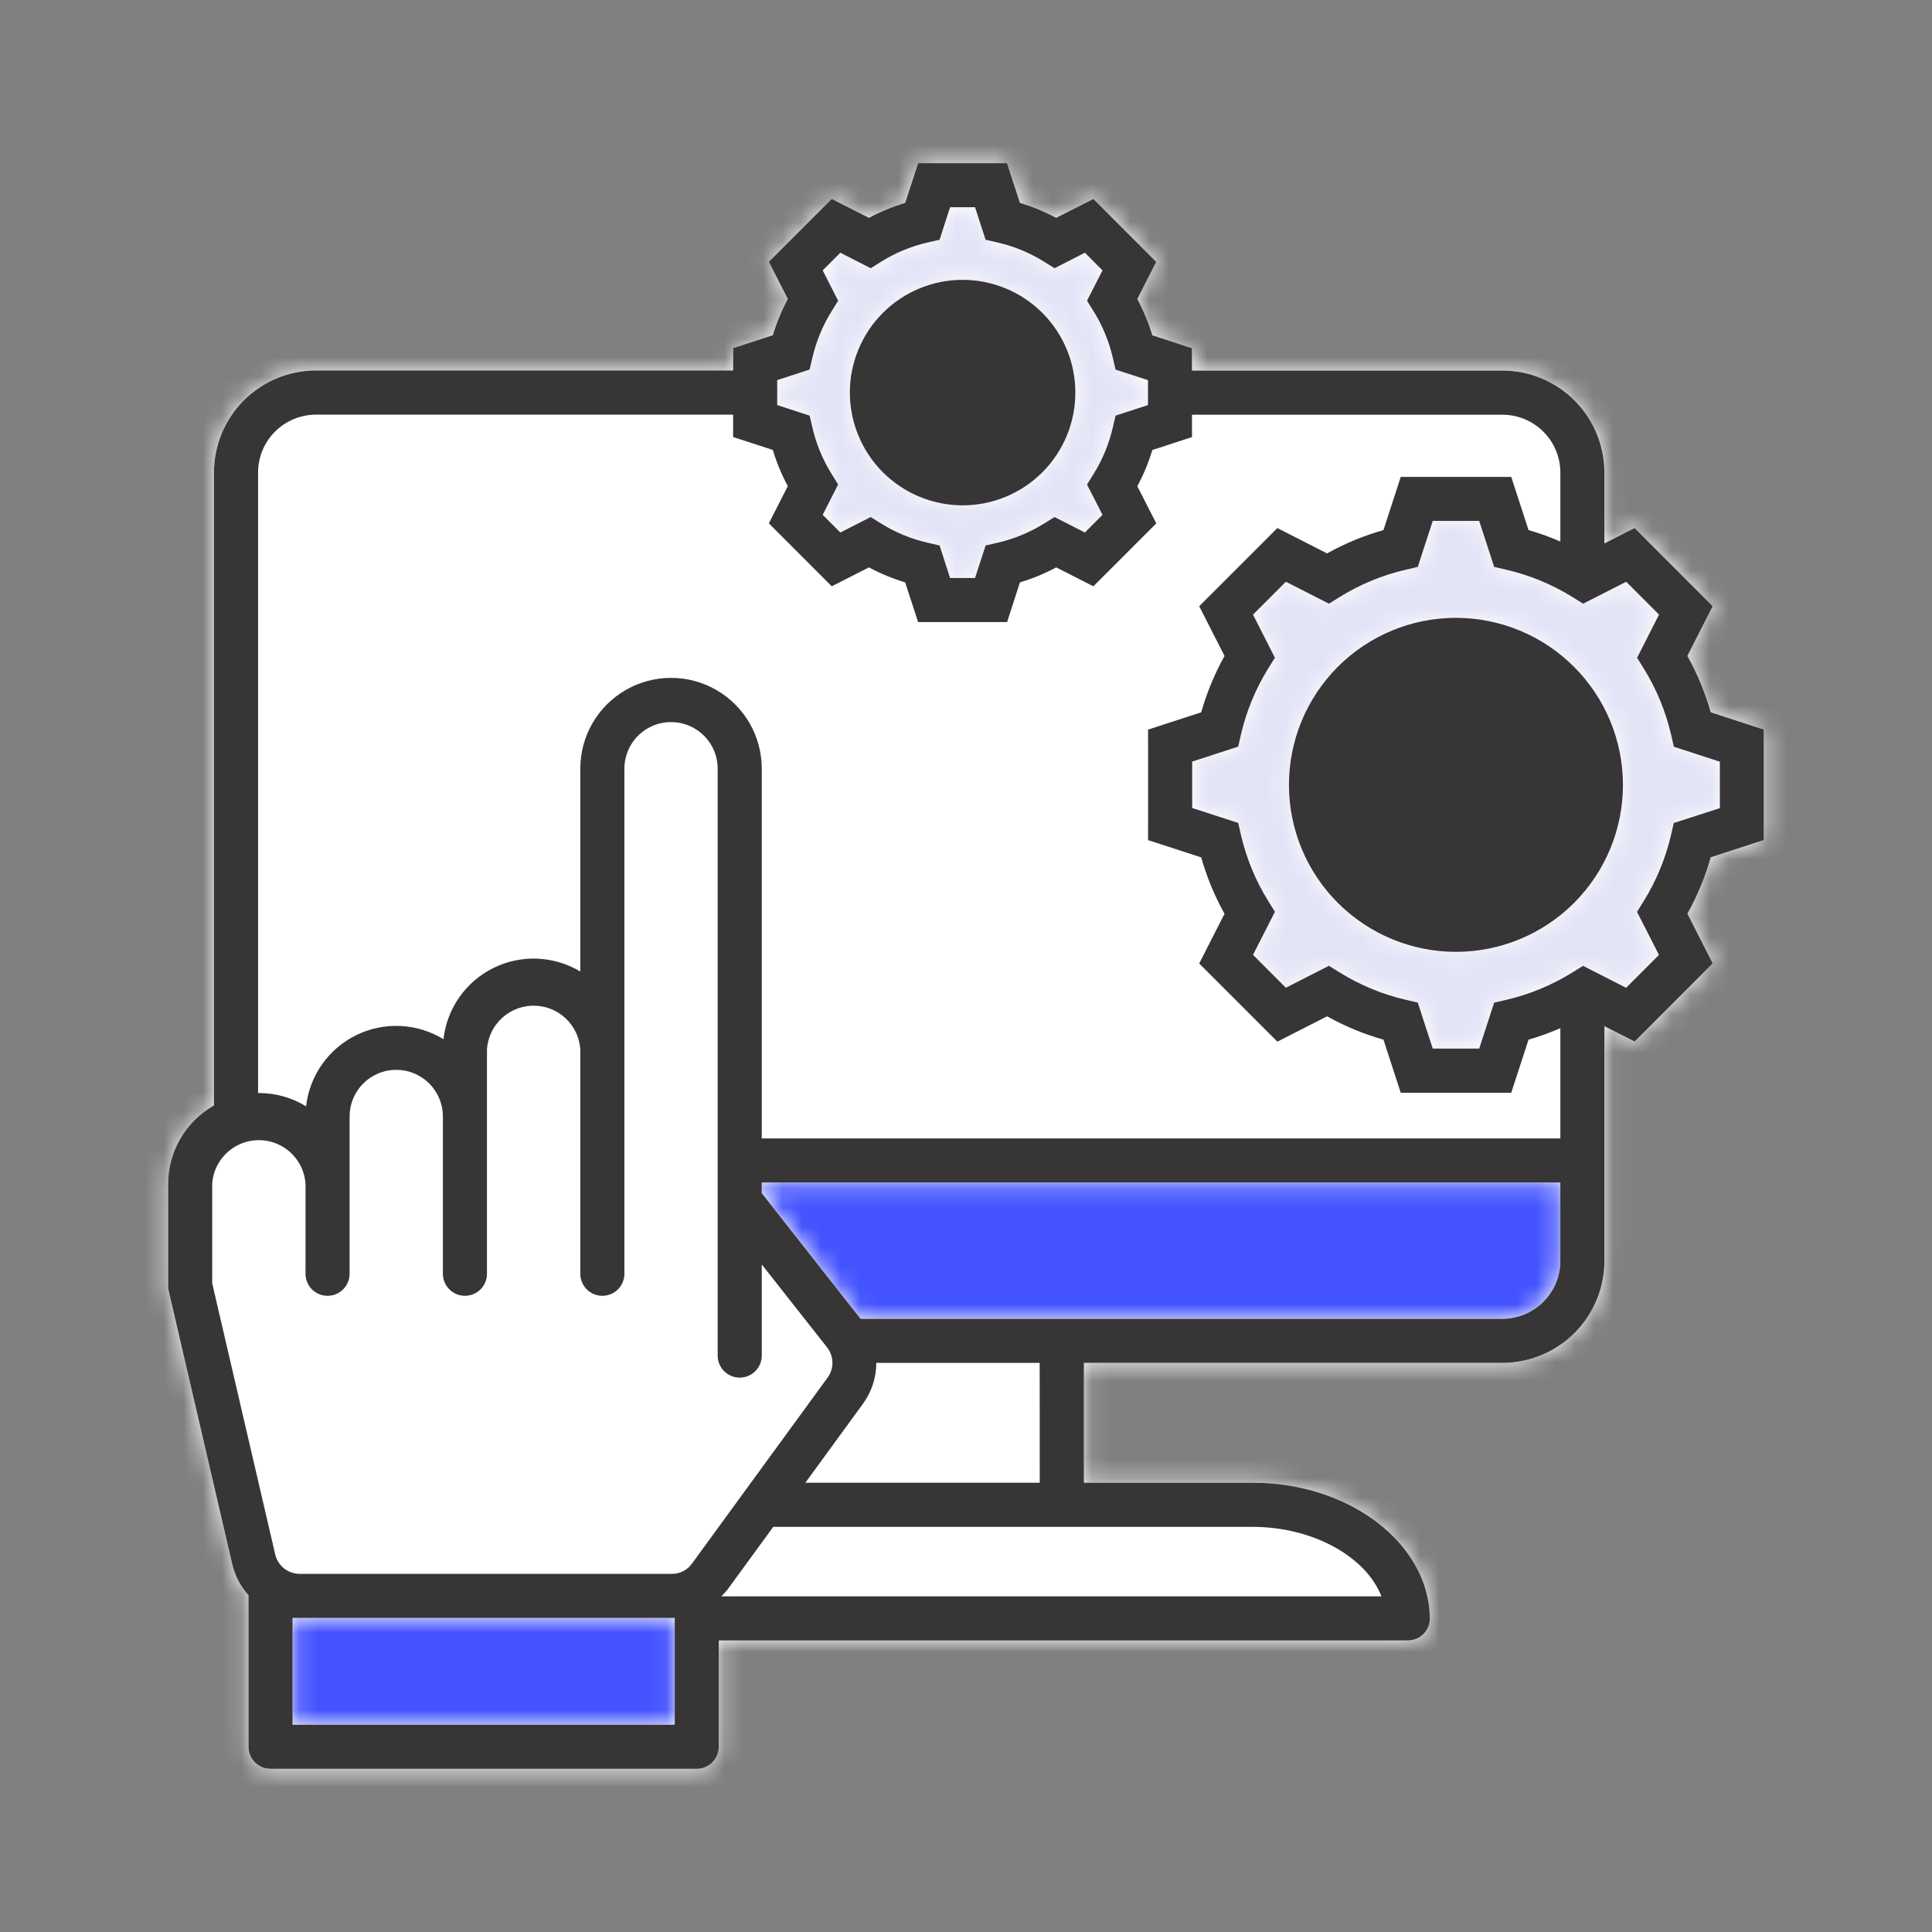<svg width="100" height="100" viewBox="0 0 100 100" fill="none" xmlns="http://www.w3.org/2000/svg">
<rect x="0" y="0" width="100" height="100" fill="#808080" stroke="none"/>
<path d="M49.823 26.157C51.371 26.157 52.856 25.542 53.95 24.448C55.045 23.354 55.66 21.869 55.66 20.321C55.66 18.774 55.046 17.289 53.951 16.195C52.857 15.1 51.373 14.485 49.825 14.485C48.277 14.485 46.792 15.1 45.698 16.194C44.603 17.288 43.988 18.773 43.988 20.321C43.99 21.868 44.605 23.351 45.699 24.445C46.793 25.539 48.276 26.155 49.823 26.157ZM49.823 16.768C50.766 16.768 51.67 17.143 52.336 17.809C53.003 18.476 53.377 19.38 53.377 20.322C53.377 21.265 53.002 22.169 52.336 22.835C51.669 23.501 50.765 23.876 49.823 23.875C48.88 23.875 47.976 23.501 47.31 22.834C46.643 22.167 46.269 21.263 46.27 20.321C46.27 19.379 46.645 18.475 47.311 17.809C47.978 17.143 48.881 16.769 49.823 16.768ZM91.297 43.481V37.762L88.547 36.867C88.259 35.851 87.853 34.872 87.339 33.949L88.65 31.376L84.607 27.329L83.043 28.126L83.043 24.456C83.041 23.057 82.484 21.716 81.495 20.727C80.506 19.737 79.164 19.181 77.765 19.18H61.697V18.022L59.644 17.354C59.448 16.705 59.188 16.076 58.868 15.478L59.847 13.554L56.592 10.296L54.667 11.275C54.07 10.954 53.441 10.694 52.791 10.5L52.125 8.446H47.521L46.852 10.5C46.203 10.694 45.575 10.954 44.977 11.275L43.052 10.296L39.795 13.551L40.777 15.475C40.457 16.073 40.196 16.701 40 17.351L37.947 18.018V19.176H16.352C14.953 19.178 13.612 19.735 12.622 20.724C11.633 21.713 11.077 23.054 11.075 24.453V57.218C10.356 57.625 9.758 58.214 9.341 58.927C8.924 59.639 8.703 60.449 8.7 61.275V66.55C8.7 66.637 8.71 66.723 8.73 66.808L12.019 80.958C12.159 81.56 12.451 82.116 12.868 82.573C12.865 82.583 12.863 82.594 12.861 82.604V90.412C12.861 91.041 13.37 91.552 13.999 91.553H36.063C36.694 91.553 37.205 91.043 37.205 90.412V84.909H72.87C73.175 84.909 73.468 84.787 73.683 84.569C73.897 84.352 74.015 84.057 74.01 83.751C73.961 79.888 69.848 76.745 64.84 76.745H56.103L56.103 70.542H77.767C79.166 70.54 80.508 69.984 81.498 68.994C82.487 68.004 83.044 66.662 83.045 65.263V53.115L84.609 53.911L88.652 49.866L87.341 47.292C87.856 46.37 88.261 45.39 88.549 44.374L91.297 43.481ZM40.228 19.676L41.906 19.128L42.052 18.503C42.249 17.657 42.584 16.85 43.042 16.113L43.381 15.566L42.582 13.994L43.495 13.081L45.067 13.883L45.615 13.541C46.351 13.082 47.157 12.748 48.002 12.554L48.633 12.409L49.176 10.724H50.467L51.015 12.409L51.647 12.554C52.492 12.749 53.3 13.083 54.035 13.542L54.584 13.883L56.153 13.081L57.066 13.994L56.264 15.565L56.606 16.114C57.065 16.851 57.399 17.658 57.595 18.503L57.742 19.13L59.419 19.676V20.967L57.742 21.513L57.595 22.139C57.399 22.985 57.065 23.793 56.606 24.53L56.264 25.079L57.066 26.648L56.153 27.562L54.583 26.763L54.037 27.101C53.3 27.56 52.493 27.893 51.647 28.089L51.016 28.234L50.467 29.918H49.176L48.633 28.234L48.002 28.089C47.157 27.894 46.35 27.561 45.613 27.102L45.068 26.763L43.495 27.562L42.582 26.648L43.381 25.077L43.043 24.531C42.583 23.794 42.249 22.985 42.052 22.139L41.906 21.513L40.228 20.966L40.228 19.676ZM13.357 24.457C13.358 23.663 13.673 22.901 14.235 22.34C14.797 21.778 15.559 21.463 16.352 21.462H37.947V22.62L40 23.288C40.197 23.938 40.457 24.566 40.777 25.164L39.796 27.087L43.053 30.346L44.977 29.367C45.574 29.688 46.202 29.948 46.852 30.143L47.521 32.198H52.126L52.792 30.143C53.442 29.948 54.071 29.688 54.669 29.368L56.593 30.346L59.848 27.091L58.867 25.166C59.188 24.569 59.449 23.941 59.644 23.292L61.697 22.623V21.465L77.767 21.465C78.561 21.466 79.323 21.782 79.885 22.343C80.447 22.904 80.763 23.666 80.764 24.46V28.03C80.228 27.797 79.677 27.599 79.116 27.437L78.222 24.686H72.502L71.609 27.437C70.592 27.725 69.612 28.13 68.689 28.645L66.117 27.333L62.071 31.379L63.383 33.952C62.868 34.874 62.463 35.854 62.175 36.87L59.426 37.765V43.484L62.175 44.378C62.462 45.395 62.867 46.374 63.382 47.297L62.071 49.869L66.117 53.915L68.69 52.604C69.614 53.119 70.593 53.524 71.609 53.812L72.502 56.561L78.221 56.561L79.116 53.812C79.677 53.65 80.228 53.451 80.764 53.219V58.926H39.428V39.783C39.428 38.105 38.534 36.555 37.08 35.716C35.628 34.877 33.838 34.877 32.385 35.716C30.932 36.555 30.037 38.105 30.037 39.783V50.286C28.666 49.463 26.971 49.395 25.538 50.103C24.106 50.812 23.132 52.201 22.954 53.789C21.586 52.953 19.886 52.873 18.446 53.576C17.006 54.28 16.024 55.67 15.843 57.263C15.107 56.813 14.261 56.575 13.398 56.576H13.357L13.357 24.457ZM10.982 66.421V61.276C11.036 60.45 11.508 59.71 12.234 59.312C12.959 58.915 13.837 58.915 14.562 59.312C15.287 59.71 15.759 60.45 15.814 61.276V65.895C15.804 66.203 15.92 66.502 16.135 66.724C16.35 66.945 16.645 67.07 16.954 67.07C17.263 67.07 17.558 66.945 17.773 66.724C17.988 66.502 18.104 66.203 18.095 65.895V57.789C18.095 56.927 18.555 56.13 19.302 55.698C20.049 55.267 20.97 55.267 21.717 55.698C22.464 56.13 22.924 56.927 22.924 57.789V65.895C22.915 66.203 23.031 66.502 23.246 66.724C23.461 66.945 23.756 67.07 24.065 67.07C24.373 67.07 24.669 66.945 24.884 66.724C25.099 66.502 25.215 66.203 25.205 65.895V54.316C25.26 53.49 25.732 52.75 26.457 52.352C27.182 51.955 28.06 51.955 28.785 52.352C29.51 52.75 29.982 53.49 30.037 54.316V65.895C30.027 66.203 30.144 66.502 30.358 66.724C30.573 66.945 30.869 67.07 31.177 67.07C31.486 67.07 31.782 66.945 31.997 66.724C32.211 66.502 32.327 66.203 32.318 65.895V39.789C32.318 38.926 32.778 38.129 33.525 37.698C34.273 37.267 35.193 37.267 35.94 37.698C36.687 38.129 37.148 38.926 37.148 39.789V70.129C37.138 70.437 37.254 70.737 37.469 70.958C37.684 71.18 37.979 71.305 38.288 71.305C38.597 71.305 38.892 71.18 39.107 70.958C39.322 70.737 39.438 70.437 39.428 70.129V65.446L42.797 69.724C42.979 69.948 43.081 70.227 43.087 70.516C43.092 70.806 43 71.088 42.826 71.32L35.825 80.919C35.585 81.269 35.184 81.473 34.76 81.463H15.528C15.229 81.466 14.938 81.367 14.703 81.181C14.469 80.994 14.306 80.733 14.241 80.441L10.982 66.421ZM64.842 79.03C67.974 79.03 70.715 80.589 71.503 82.628L37.331 82.628C37.45 82.514 37.562 82.393 37.664 82.263L40.023 79.03L64.842 79.03ZM53.818 76.748H41.684L44.661 72.665C45.113 72.05 45.357 71.306 45.357 70.542H53.814L53.818 76.748ZM86.636 42.599L86.491 43.225C86.209 44.437 85.729 45.594 85.072 46.651L84.732 47.198L85.868 49.427L84.168 51.128L81.939 49.992L81.391 50.332C80.334 50.989 79.176 51.469 77.963 51.752L77.337 51.898L76.564 54.276H74.159L73.383 51.895L72.759 51.749C71.546 51.467 70.389 50.986 69.332 50.329L68.786 49.989L66.556 51.125L64.855 49.424L65.99 47.194L65.65 46.648C64.993 45.592 64.514 44.434 64.233 43.222L64.088 42.596L61.707 41.821V39.419L64.088 38.645L64.233 38.013C64.514 36.801 64.993 35.644 65.65 34.588L65.988 34.043L64.855 31.812L66.556 30.111L68.785 31.246L69.332 30.906C70.388 30.249 71.546 29.77 72.758 29.489L73.383 29.343L74.159 26.962H76.563L77.337 29.341L77.969 29.489C79.181 29.77 80.339 30.249 81.396 30.906L81.942 31.247L84.172 30.111L85.872 31.812L84.736 34.046L85.075 34.592C85.732 35.649 86.211 36.807 86.494 38.019L86.639 38.65L89.02 39.425V41.829L86.636 42.599ZM75.361 31.979C73.069 31.978 70.87 32.889 69.249 34.51C67.627 36.131 66.716 38.33 66.716 40.622C66.716 42.915 67.626 45.114 69.248 46.735C70.869 48.356 73.067 49.267 75.36 49.267C77.653 49.267 79.851 48.357 81.472 46.736C83.094 45.114 84.004 42.916 84.004 40.623C84.002 38.331 83.091 36.134 81.47 34.514C79.85 32.893 77.653 31.982 75.361 31.979ZM75.361 46.984C73.674 46.984 72.055 46.313 70.862 45.12C69.669 43.927 68.999 42.309 68.999 40.621C68.999 38.934 69.67 37.316 70.863 36.123C72.056 34.93 73.675 34.26 75.362 34.26C77.049 34.26 78.668 34.93 79.861 36.124C81.053 37.317 81.724 38.935 81.723 40.623C81.722 42.309 81.051 43.926 79.858 45.119C78.665 46.312 77.048 46.982 75.361 46.984Z" fill="#4353FF"/>
<path d="M49.823 26.157C51.371 26.157 52.856 25.542 53.95 24.448C55.045 23.354 55.66 21.869 55.66 20.321C55.66 18.774 55.046 17.289 53.951 16.195C52.857 15.1 51.373 14.485 49.825 14.485C48.277 14.485 46.792 15.1 45.698 16.194C44.603 17.288 43.988 18.773 43.988 20.321C43.99 21.868 44.605 23.351 45.699 24.445C46.793 25.539 48.276 26.155 49.823 26.157ZM91.297 43.481V37.762L88.547 36.867C88.259 35.851 87.853 34.872 87.339 33.949L88.65 31.376L84.607 27.329L83.043 28.126L83.043 24.456C83.041 23.057 82.484 21.716 81.495 20.727C80.506 19.737 79.164 19.181 77.765 19.18H61.697V18.022L59.644 17.354C59.448 16.705 59.188 16.076 58.868 15.478L59.847 13.554L56.592 10.296L54.667 11.275C54.07 10.954 53.441 10.694 52.791 10.5L52.125 8.446H47.521L46.852 10.5C46.203 10.694 45.575 10.954 44.977 11.275L43.052 10.296L39.795 13.551L40.777 15.475C40.457 16.073 40.196 16.701 40 17.351L37.947 18.018V19.176H16.352C14.953 19.178 13.612 19.735 12.622 20.724C11.633 21.713 11.077 23.054 11.075 24.453V57.218C10.356 57.625 9.758 58.214 9.341 58.927C8.924 59.639 8.703 60.449 8.7 61.275V66.55C8.7 66.637 8.71 66.723 8.73 66.808L12.019 80.958C12.159 81.56 12.451 82.116 12.868 82.573C12.865 82.583 12.863 82.594 12.861 82.604V90.412C12.861 91.041 13.37 91.552 13.999 91.553H36.063C36.694 91.553 37.205 91.043 37.205 90.412V84.909H72.87C73.175 84.909 73.468 84.787 73.683 84.569C73.897 84.352 74.015 84.057 74.01 83.751C73.961 79.888 69.848 76.745 64.84 76.745H56.103L56.103 70.542H77.767C79.166 70.54 80.508 69.984 81.498 68.994C82.487 68.004 83.044 66.662 83.045 65.263V53.115L84.609 53.911L88.652 49.866L87.341 47.292C87.856 46.37 88.261 45.39 88.549 44.374L91.297 43.481ZM40.228 19.676L41.906 19.128L42.052 18.503C42.249 17.657 42.584 16.85 43.042 16.113L43.381 15.566L42.582 13.994L43.495 13.081L45.067 13.883L45.615 13.541C46.351 13.082 47.157 12.748 48.002 12.554L48.633 12.409L49.176 10.724H50.467L51.015 12.409L51.647 12.554C52.492 12.749 53.3 13.083 54.035 13.542L54.584 13.883L56.153 13.081L57.066 13.994L56.264 15.565L56.606 16.114C57.065 16.851 57.399 17.658 57.595 18.503L57.742 19.13L59.419 19.676V20.967L57.742 21.513L57.595 22.139C57.399 22.985 57.065 23.793 56.606 24.53L56.264 25.079L57.066 26.648L56.153 27.562L54.583 26.763L54.037 27.101C53.3 27.56 52.493 27.893 51.647 28.089L51.016 28.234L50.467 29.918H49.176L48.633 28.234L48.002 28.089C47.157 27.894 46.35 27.561 45.613 27.102L45.068 26.763L43.495 27.562L42.582 26.648L43.381 25.077L43.043 24.531C42.583 23.794 42.249 22.985 42.052 22.139L41.906 21.513L40.228 20.966L40.228 19.676ZM34.924 89.272H15.143V83.745H34.924V89.272ZM77.767 68.26H44.541L39.428 61.756V61.206H80.763V65.263C80.763 66.058 80.446 66.82 79.885 67.381C79.323 67.943 78.562 68.259 77.767 68.26ZM86.636 42.599L86.491 43.225C86.209 44.437 85.729 45.594 85.072 46.651L84.732 47.198L85.868 49.427L84.168 51.128L81.939 49.992L81.391 50.332C80.334 50.989 79.176 51.469 77.963 51.752L77.337 51.898L76.564 54.276H74.159L73.383 51.895L72.759 51.749C71.546 51.467 70.389 50.986 69.332 50.329L68.786 49.989L66.556 51.125L64.855 49.424L65.99 47.194L65.65 46.648C64.993 45.592 64.514 44.434 64.233 43.222L64.088 42.596L61.707 41.821V39.419L64.088 38.645L64.233 38.013C64.514 36.801 64.993 35.644 65.65 34.588L65.988 34.043L64.855 31.812L66.556 30.111L68.785 31.246L69.332 30.906C70.388 30.249 71.546 29.77 72.758 29.489L73.383 29.343L74.159 26.962H76.563L77.337 29.341L77.969 29.489C79.181 29.77 80.339 30.249 81.396 30.906L81.942 31.247L84.172 30.111L85.872 31.812L84.736 34.046L85.075 34.592C85.732 35.649 86.211 36.807 86.494 38.019L86.639 38.65L89.02 39.425V41.829L86.636 42.599ZM75.361 31.979C73.069 31.978 70.87 32.889 69.249 34.51C67.627 36.131 66.716 38.33 66.716 40.622C66.716 42.915 67.626 45.114 69.248 46.735C70.869 48.356 73.067 49.267 75.36 49.267C77.653 49.267 79.851 48.357 81.472 46.736C83.094 45.114 84.004 42.916 84.004 40.623C84.002 38.331 83.091 36.134 81.47 34.514C79.85 32.893 77.653 31.982 75.361 31.979Z" fill="white"/>
<path d="M49.823 26.157C51.371 26.157 52.856 25.542 53.95 24.448C55.045 23.354 55.66 21.869 55.66 20.321C55.66 18.774 55.046 17.289 53.951 16.195C52.857 15.1 51.373 14.485 49.825 14.485C48.277 14.485 46.792 15.1 45.698 16.194C44.603 17.288 43.988 18.773 43.988 20.321C43.99 21.868 44.605 23.351 45.699 24.445C46.793 25.539 48.276 26.155 49.823 26.157ZM49.823 16.768C50.766 16.768 51.67 17.143 52.336 17.809C53.003 18.476 53.377 19.38 53.377 20.322C53.377 21.265 53.002 22.169 52.336 22.835C51.669 23.501 50.765 23.876 49.823 23.875C48.88 23.875 47.976 23.501 47.31 22.834C46.643 22.167 46.269 21.263 46.27 20.321C46.27 19.379 46.645 18.475 47.311 17.809C47.978 17.143 48.881 16.769 49.823 16.768ZM91.297 43.481V37.762L88.547 36.867C88.259 35.851 87.853 34.872 87.339 33.949L88.65 31.376L84.607 27.329L83.043 28.126L83.043 24.456C83.041 23.057 82.484 21.716 81.495 20.727C80.506 19.737 79.164 19.181 77.765 19.18H61.697V18.022L59.644 17.354C59.448 16.705 59.188 16.076 58.868 15.478L59.847 13.554L56.592 10.296L54.667 11.275C54.07 10.954 53.441 10.694 52.791 10.5L52.125 8.446H47.521L46.852 10.5C46.203 10.694 45.575 10.954 44.977 11.275L43.052 10.296L39.795 13.551L40.777 15.475C40.457 16.073 40.196 16.701 40 17.351L37.947 18.018V19.176H16.352C14.953 19.178 13.612 19.735 12.622 20.724C11.633 21.713 11.077 23.054 11.075 24.453V57.218C10.356 57.625 9.758 58.214 9.341 58.927C8.924 59.639 8.703 60.449 8.7 61.275V66.55C8.7 66.637 8.71 66.723 8.73 66.808L12.019 80.958C12.159 81.56 12.451 82.116 12.868 82.573C12.865 82.583 12.863 82.594 12.861 82.604V90.412C12.861 91.041 13.37 91.552 13.999 91.553H36.063C36.694 91.553 37.205 91.043 37.205 90.412V84.909H72.87C73.175 84.909 73.468 84.787 73.683 84.569C73.897 84.352 74.015 84.057 74.01 83.751C73.961 79.888 69.848 76.745 64.84 76.745H56.103L56.103 70.542H77.767C79.166 70.54 80.508 69.984 81.498 68.994C82.487 68.004 83.044 66.662 83.045 65.263V53.115L84.609 53.911L88.652 49.866L87.341 47.292C87.856 46.37 88.261 45.39 88.549 44.374L91.297 43.481ZM13.357 24.457C13.358 23.663 13.673 22.901 14.235 22.34C14.797 21.778 15.559 21.463 16.352 21.462H37.947V22.62L40 23.288C40.197 23.938 40.457 24.566 40.777 25.164L39.796 27.087L43.053 30.346L44.977 29.367C45.574 29.688 46.202 29.948 46.852 30.143L47.521 32.198H52.126L52.792 30.143C53.442 29.948 54.071 29.688 54.669 29.368L56.593 30.346L59.848 27.091L58.867 25.166C59.188 24.569 59.449 23.941 59.644 23.292L61.697 22.623V21.465L77.767 21.465C78.561 21.466 79.323 21.782 79.885 22.343C80.447 22.904 80.763 23.666 80.764 24.46V28.03C80.228 27.797 79.677 27.599 79.116 27.437L78.222 24.686H72.502L71.609 27.437C70.592 27.725 69.612 28.13 68.689 28.645L66.117 27.333L62.071 31.379L63.383 33.952C62.868 34.874 62.463 35.854 62.175 36.87L59.426 37.765V43.484L62.175 44.378C62.462 45.395 62.867 46.374 63.382 47.297L62.071 49.869L66.117 53.915L68.69 52.604C69.614 53.119 70.593 53.524 71.609 53.812L72.502 56.561L78.221 56.561L79.116 53.812C79.677 53.65 80.228 53.451 80.764 53.219V58.926H39.428V39.783C39.428 38.105 38.534 36.555 37.08 35.716C35.628 34.877 33.838 34.877 32.385 35.716C30.932 36.555 30.037 38.105 30.037 39.783V50.286C28.666 49.463 26.971 49.395 25.538 50.103C24.106 50.812 23.132 52.201 22.954 53.789C21.586 52.953 19.886 52.873 18.446 53.576C17.006 54.28 16.024 55.67 15.843 57.263C15.107 56.813 14.261 56.575 13.398 56.576H13.357L13.357 24.457ZM10.982 66.421V61.276C11.036 60.45 11.508 59.71 12.234 59.312C12.959 58.915 13.837 58.915 14.562 59.312C15.287 59.71 15.759 60.45 15.814 61.276V65.895C15.804 66.203 15.92 66.502 16.135 66.724C16.35 66.945 16.645 67.07 16.954 67.07C17.263 67.07 17.558 66.945 17.773 66.724C17.988 66.502 18.104 66.203 18.095 65.895V57.789C18.095 56.927 18.555 56.13 19.302 55.698C20.049 55.267 20.97 55.267 21.717 55.698C22.464 56.13 22.924 56.927 22.924 57.789V65.895C22.915 66.203 23.031 66.502 23.246 66.724C23.461 66.945 23.756 67.07 24.065 67.07C24.373 67.07 24.669 66.945 24.884 66.724C25.099 66.502 25.215 66.203 25.205 65.895V54.316C25.26 53.49 25.732 52.75 26.457 52.352C27.182 51.955 28.06 51.955 28.785 52.352C29.51 52.75 29.982 53.49 30.037 54.316V65.895C30.027 66.203 30.144 66.502 30.358 66.724C30.573 66.945 30.869 67.07 31.177 67.07C31.486 67.07 31.782 66.945 31.997 66.724C32.211 66.502 32.327 66.203 32.318 65.895V39.789C32.318 38.926 32.778 38.129 33.525 37.698C34.273 37.267 35.193 37.267 35.94 37.698C36.687 38.129 37.148 38.926 37.148 39.789V70.129C37.138 70.437 37.254 70.737 37.469 70.958C37.684 71.18 37.979 71.305 38.288 71.305C38.597 71.305 38.892 71.18 39.107 70.958C39.322 70.737 39.438 70.437 39.428 70.129V65.446L42.797 69.724C42.979 69.948 43.081 70.227 43.087 70.516C43.092 70.806 43 71.088 42.826 71.32L35.825 80.919C35.585 81.269 35.184 81.473 34.76 81.463H15.528C15.229 81.466 14.938 81.367 14.703 81.181C14.469 80.994 14.306 80.733 14.241 80.441L10.982 66.421ZM34.924 89.272H15.143V83.745H34.924V89.272ZM64.842 79.03C67.974 79.03 70.715 80.589 71.503 82.628L37.331 82.628C37.45 82.514 37.562 82.393 37.664 82.263L40.023 79.03L64.842 79.03ZM53.818 76.748H41.684L44.661 72.665C45.113 72.05 45.357 71.306 45.357 70.542H53.814L53.818 76.748ZM77.767 68.26H44.541L39.428 61.756V61.206H80.763V65.263C80.763 66.058 80.446 66.82 79.885 67.381C79.323 67.943 78.562 68.259 77.767 68.26ZM75.361 31.979C73.069 31.978 70.87 32.889 69.249 34.51C67.627 36.131 66.716 38.33 66.716 40.622C66.716 42.915 67.626 45.114 69.248 46.735C70.869 48.356 73.067 49.267 75.36 49.267C77.653 49.267 79.851 48.357 81.472 46.736C83.094 45.114 84.004 42.916 84.004 40.623C84.002 38.331 83.091 36.134 81.47 34.514C79.85 32.893 77.653 31.982 75.361 31.979ZM75.361 46.984C73.674 46.984 72.055 46.313 70.862 45.12C69.669 43.927 68.999 42.309 68.999 40.621C68.999 38.934 69.67 37.316 70.863 36.123C72.056 34.93 73.675 34.26 75.362 34.26C77.049 34.26 78.668 34.93 79.861 36.124C81.053 37.317 81.724 38.935 81.723 40.623C81.722 42.309 81.051 43.926 79.858 45.119C78.665 46.312 77.048 46.982 75.361 46.984Z" fill="#E3E4F6"/>
<mask id="path-4-inside-1_2831_27330" fill="white">
<path d="M49.823 26.157C51.371 26.157 52.856 25.542 53.95 24.448C55.045 23.354 55.66 21.869 55.66 20.321C55.66 18.774 55.046 17.289 53.951 16.195C52.857 15.1 51.373 14.485 49.825 14.485C48.277 14.485 46.792 15.1 45.698 16.194C44.603 17.288 43.988 18.773 43.988 20.321C43.99 21.868 44.605 23.351 45.699 24.445C46.793 25.539 48.276 26.155 49.823 26.157ZM91.297 43.481V37.762L88.547 36.867C88.259 35.851 87.853 34.872 87.339 33.949L88.65 31.376L84.607 27.329L83.043 28.126L83.043 24.456C83.041 23.057 82.484 21.716 81.495 20.727C80.506 19.737 79.164 19.181 77.765 19.18H61.697V18.022L59.644 17.354C59.448 16.705 59.188 16.076 58.868 15.478L59.847 13.554L56.592 10.296L54.667 11.275C54.07 10.954 53.441 10.694 52.791 10.5L52.125 8.446H47.521L46.852 10.5C46.203 10.694 45.575 10.954 44.977 11.275L43.052 10.296L39.795 13.551L40.777 15.475C40.457 16.073 40.196 16.701 40 17.351L37.947 18.018V19.176H16.352C14.953 19.178 13.612 19.735 12.622 20.724C11.633 21.713 11.077 23.054 11.075 24.453V57.218C10.356 57.625 9.758 58.214 9.341 58.927C8.924 59.639 8.703 60.449 8.7 61.275V66.55C8.7 66.637 8.71 66.723 8.73 66.808L12.019 80.958C12.159 81.56 12.451 82.116 12.868 82.573C12.865 82.583 12.863 82.594 12.861 82.604V90.412C12.861 91.041 13.37 91.552 13.999 91.553H36.063C36.694 91.553 37.205 91.043 37.205 90.412V84.909H72.87C73.175 84.909 73.468 84.787 73.683 84.569C73.897 84.352 74.015 84.057 74.01 83.751C73.961 79.888 69.848 76.745 64.84 76.745H56.103L56.103 70.542H77.767C79.166 70.54 80.508 69.984 81.498 68.994C82.487 68.004 83.044 66.662 83.045 65.263V53.115L84.609 53.911L88.652 49.866L87.341 47.292C87.856 46.37 88.261 45.39 88.549 44.374L91.297 43.481ZM40.228 19.676L41.906 19.128L42.052 18.503C42.249 17.657 42.584 16.85 43.042 16.113L43.381 15.566L42.582 13.994L43.495 13.081L45.067 13.883L45.615 13.541C46.351 13.082 47.157 12.748 48.002 12.554L48.633 12.409L49.176 10.724H50.467L51.015 12.409L51.647 12.554C52.492 12.749 53.3 13.083 54.035 13.542L54.584 13.883L56.153 13.081L57.066 13.994L56.264 15.565L56.606 16.114C57.065 16.851 57.399 17.658 57.595 18.503L57.742 19.13L59.419 19.676V20.967L57.742 21.513L57.595 22.139C57.399 22.985 57.065 23.793 56.606 24.53L56.264 25.079L57.066 26.648L56.153 27.562L54.583 26.763L54.037 27.101C53.3 27.56 52.493 27.893 51.647 28.089L51.016 28.234L50.467 29.918H49.176L48.633 28.234L48.002 28.089C47.157 27.894 46.35 27.561 45.613 27.102L45.068 26.763L43.495 27.562L42.582 26.648L43.381 25.077L43.043 24.531C42.583 23.794 42.249 22.985 42.052 22.139L41.906 21.513L40.228 20.966L40.228 19.676ZM13.357 24.457C13.358 23.663 13.673 22.901 14.235 22.34C14.797 21.778 15.559 21.463 16.352 21.462H37.947V22.62L40 23.288C40.197 23.938 40.457 24.566 40.777 25.164L39.796 27.087L43.053 30.346L44.977 29.367C45.574 29.688 46.202 29.948 46.852 30.143L47.521 32.198H52.126L52.792 30.143C53.442 29.948 54.071 29.688 54.669 29.368L56.593 30.346L59.848 27.091L58.867 25.166C59.188 24.569 59.449 23.941 59.644 23.292L61.697 22.623V21.465L77.767 21.465C78.561 21.466 79.323 21.782 79.885 22.343C80.447 22.904 80.763 23.666 80.764 24.46V28.03C80.228 27.797 79.677 27.599 79.116 27.437L78.222 24.686H72.502L71.609 27.437C70.592 27.725 69.612 28.13 68.689 28.645L66.117 27.333L62.071 31.379L63.383 33.952C62.868 34.874 62.463 35.854 62.175 36.87L59.426 37.765V43.484L62.175 44.378C62.462 45.395 62.867 46.374 63.382 47.297L62.071 49.869L66.117 53.915L68.69 52.604C69.614 53.119 70.593 53.524 71.609 53.812L72.502 56.561L78.221 56.561L79.116 53.812C79.677 53.65 80.228 53.451 80.764 53.219V58.926H39.428V39.783C39.428 38.105 38.534 36.555 37.08 35.716C35.628 34.877 33.838 34.877 32.385 35.716C30.932 36.555 30.037 38.105 30.037 39.783V50.286C28.666 49.463 26.971 49.395 25.538 50.103C24.106 50.812 23.132 52.201 22.954 53.789C21.586 52.953 19.886 52.873 18.446 53.576C17.006 54.28 16.024 55.67 15.843 57.263C15.107 56.813 14.261 56.575 13.398 56.576H13.357L13.357 24.457ZM10.982 66.421V61.276C11.036 60.45 11.508 59.71 12.234 59.312C12.959 58.915 13.837 58.915 14.562 59.312C15.287 59.71 15.759 60.45 15.814 61.276V65.895C15.804 66.203 15.92 66.502 16.135 66.724C16.35 66.945 16.645 67.07 16.954 67.07C17.263 67.07 17.558 66.945 17.773 66.724C17.988 66.502 18.104 66.203 18.095 65.895V57.789C18.095 56.927 18.555 56.13 19.302 55.698C20.049 55.267 20.97 55.267 21.717 55.698C22.464 56.13 22.924 56.927 22.924 57.789V65.895C22.915 66.203 23.031 66.502 23.246 66.724C23.461 66.945 23.756 67.07 24.065 67.07C24.373 67.07 24.669 66.945 24.884 66.724C25.099 66.502 25.215 66.203 25.205 65.895V54.316C25.26 53.49 25.732 52.75 26.457 52.352C27.182 51.955 28.06 51.955 28.785 52.352C29.51 52.75 29.982 53.49 30.037 54.316V65.895C30.027 66.203 30.144 66.502 30.358 66.724C30.573 66.945 30.869 67.07 31.177 67.07C31.486 67.07 31.782 66.945 31.997 66.724C32.211 66.502 32.327 66.203 32.318 65.895V39.789C32.318 38.926 32.778 38.129 33.525 37.698C34.273 37.267 35.193 37.267 35.94 37.698C36.687 38.129 37.148 38.926 37.148 39.789V70.129C37.138 70.437 37.254 70.737 37.469 70.958C37.684 71.18 37.979 71.305 38.288 71.305C38.597 71.305 38.892 71.18 39.107 70.958C39.322 70.737 39.438 70.437 39.428 70.129V65.446L42.797 69.724C42.979 69.948 43.081 70.227 43.087 70.516C43.092 70.806 43 71.088 42.826 71.32L35.825 80.919C35.585 81.269 35.184 81.473 34.76 81.463H15.528C15.229 81.466 14.938 81.367 14.703 81.181C14.469 80.994 14.306 80.733 14.241 80.441L10.982 66.421ZM34.924 89.272H15.143V83.745H34.924V89.272ZM64.842 79.03C67.974 79.03 70.715 80.589 71.503 82.628L37.331 82.628C37.45 82.514 37.562 82.393 37.664 82.263L40.023 79.03L64.842 79.03ZM53.818 76.748H41.684L44.661 72.665C45.113 72.05 45.357 71.306 45.357 70.542H53.814L53.818 76.748ZM77.767 68.26H44.541L39.428 61.756V61.206H80.763V65.263C80.763 66.058 80.446 66.82 79.885 67.381C79.323 67.943 78.562 68.259 77.767 68.26ZM86.636 42.599L86.491 43.225C86.209 44.437 85.729 45.594 85.072 46.651L84.732 47.198L85.868 49.427L84.168 51.128L81.939 49.992L81.391 50.332C80.334 50.989 79.176 51.469 77.963 51.752L77.337 51.898L76.564 54.276H74.159L73.383 51.895L72.759 51.749C71.546 51.467 70.389 50.986 69.332 50.329L68.786 49.989L66.556 51.125L64.855 49.424L65.99 47.194L65.65 46.648C64.993 45.592 64.514 44.434 64.233 43.222L64.088 42.596L61.707 41.821V39.419L64.088 38.645L64.233 38.013C64.514 36.801 64.993 35.644 65.65 34.588L65.988 34.043L64.855 31.812L66.556 30.111L68.785 31.246L69.332 30.906C70.388 30.249 71.546 29.77 72.758 29.489L73.383 29.343L74.159 26.962H76.563L77.337 29.341L77.969 29.489C79.181 29.77 80.339 30.249 81.396 30.906L81.942 31.247L84.172 30.111L85.872 31.812L84.736 34.046L85.075 34.592C85.732 35.649 86.211 36.807 86.494 38.019L86.639 38.65L89.02 39.425V41.829L86.636 42.599ZM75.361 31.979C73.069 31.978 70.87 32.889 69.249 34.51C67.627 36.131 66.716 38.33 66.716 40.622C66.716 42.915 67.626 45.114 69.248 46.735C70.869 48.356 73.067 49.267 75.36 49.267C77.653 49.267 79.851 48.357 81.472 46.736C83.094 45.114 84.004 42.916 84.004 40.623C84.002 38.331 83.091 36.134 81.47 34.514C79.85 32.893 77.653 31.982 75.361 31.979Z"/>
</mask>
<path d="M49.823 26.157C51.371 26.157 52.856 25.542 53.95 24.448C55.045 23.354 55.66 21.869 55.66 20.321C55.66 18.774 55.046 17.289 53.951 16.195C52.857 15.1 51.373 14.485 49.825 14.485C48.277 14.485 46.792 15.1 45.698 16.194C44.603 17.288 43.988 18.773 43.988 20.321C43.99 21.868 44.605 23.351 45.699 24.445C46.793 25.539 48.276 26.155 49.823 26.157ZM91.297 43.481V37.762L88.547 36.867C88.259 35.851 87.853 34.872 87.339 33.949L88.65 31.376L84.607 27.329L83.043 28.126L83.043 24.456C83.041 23.057 82.484 21.716 81.495 20.727C80.506 19.737 79.164 19.181 77.765 19.18H61.697V18.022L59.644 17.354C59.448 16.705 59.188 16.076 58.868 15.478L59.847 13.554L56.592 10.296L54.667 11.275C54.07 10.954 53.441 10.694 52.791 10.5L52.125 8.446H47.521L46.852 10.5C46.203 10.694 45.575 10.954 44.977 11.275L43.052 10.296L39.795 13.551L40.777 15.475C40.457 16.073 40.196 16.701 40 17.351L37.947 18.018V19.176H16.352C14.953 19.178 13.612 19.735 12.622 20.724C11.633 21.713 11.077 23.054 11.075 24.453V57.218C10.356 57.625 9.758 58.214 9.341 58.927C8.924 59.639 8.703 60.449 8.7 61.275V66.55C8.7 66.637 8.71 66.723 8.73 66.808L12.019 80.958C12.159 81.56 12.451 82.116 12.868 82.573C12.865 82.583 12.863 82.594 12.861 82.604V90.412C12.861 91.041 13.37 91.552 13.999 91.553H36.063C36.694 91.553 37.205 91.043 37.205 90.412V84.909H72.87C73.175 84.909 73.468 84.787 73.683 84.569C73.897 84.352 74.015 84.057 74.01 83.751C73.961 79.888 69.848 76.745 64.84 76.745H56.103L56.103 70.542H77.767C79.166 70.54 80.508 69.984 81.498 68.994C82.487 68.004 83.044 66.662 83.045 65.263V53.115L84.609 53.911L88.652 49.866L87.341 47.292C87.856 46.37 88.261 45.39 88.549 44.374L91.297 43.481ZM40.228 19.676L41.906 19.128L42.052 18.503C42.249 17.657 42.584 16.85 43.042 16.113L43.381 15.566L42.582 13.994L43.495 13.081L45.067 13.883L45.615 13.541C46.351 13.082 47.157 12.748 48.002 12.554L48.633 12.409L49.176 10.724H50.467L51.015 12.409L51.647 12.554C52.492 12.749 53.3 13.083 54.035 13.542L54.584 13.883L56.153 13.081L57.066 13.994L56.264 15.565L56.606 16.114C57.065 16.851 57.399 17.658 57.595 18.503L57.742 19.13L59.419 19.676V20.967L57.742 21.513L57.595 22.139C57.399 22.985 57.065 23.793 56.606 24.53L56.264 25.079L57.066 26.648L56.153 27.562L54.583 26.763L54.037 27.101C53.3 27.56 52.493 27.893 51.647 28.089L51.016 28.234L50.467 29.918H49.176L48.633 28.234L48.002 28.089C47.157 27.894 46.35 27.561 45.613 27.102L45.068 26.763L43.495 27.562L42.582 26.648L43.381 25.077L43.043 24.531C42.583 23.794 42.249 22.985 42.052 22.139L41.906 21.513L40.228 20.966L40.228 19.676ZM13.357 24.457C13.358 23.663 13.673 22.901 14.235 22.34C14.797 21.778 15.559 21.463 16.352 21.462H37.947V22.62L40 23.288C40.197 23.938 40.457 24.566 40.777 25.164L39.796 27.087L43.053 30.346L44.977 29.367C45.574 29.688 46.202 29.948 46.852 30.143L47.521 32.198H52.126L52.792 30.143C53.442 29.948 54.071 29.688 54.669 29.368L56.593 30.346L59.848 27.091L58.867 25.166C59.188 24.569 59.449 23.941 59.644 23.292L61.697 22.623V21.465L77.767 21.465C78.561 21.466 79.323 21.782 79.885 22.343C80.447 22.904 80.763 23.666 80.764 24.46V28.03C80.228 27.797 79.677 27.599 79.116 27.437L78.222 24.686H72.502L71.609 27.437C70.592 27.725 69.612 28.13 68.689 28.645L66.117 27.333L62.071 31.379L63.383 33.952C62.868 34.874 62.463 35.854 62.175 36.87L59.426 37.765V43.484L62.175 44.378C62.462 45.395 62.867 46.374 63.382 47.297L62.071 49.869L66.117 53.915L68.69 52.604C69.614 53.119 70.593 53.524 71.609 53.812L72.502 56.561L78.221 56.561L79.116 53.812C79.677 53.65 80.228 53.451 80.764 53.219V58.926H39.428V39.783C39.428 38.105 38.534 36.555 37.08 35.716C35.628 34.877 33.838 34.877 32.385 35.716C30.932 36.555 30.037 38.105 30.037 39.783V50.286C28.666 49.463 26.971 49.395 25.538 50.103C24.106 50.812 23.132 52.201 22.954 53.789C21.586 52.953 19.886 52.873 18.446 53.576C17.006 54.28 16.024 55.67 15.843 57.263C15.107 56.813 14.261 56.575 13.398 56.576H13.357L13.357 24.457ZM10.982 66.421V61.276C11.036 60.45 11.508 59.71 12.234 59.312C12.959 58.915 13.837 58.915 14.562 59.312C15.287 59.71 15.759 60.45 15.814 61.276V65.895C15.804 66.203 15.92 66.502 16.135 66.724C16.35 66.945 16.645 67.07 16.954 67.07C17.263 67.07 17.558 66.945 17.773 66.724C17.988 66.502 18.104 66.203 18.095 65.895V57.789C18.095 56.927 18.555 56.13 19.302 55.698C20.049 55.267 20.97 55.267 21.717 55.698C22.464 56.13 22.924 56.927 22.924 57.789V65.895C22.915 66.203 23.031 66.502 23.246 66.724C23.461 66.945 23.756 67.07 24.065 67.07C24.373 67.07 24.669 66.945 24.884 66.724C25.099 66.502 25.215 66.203 25.205 65.895V54.316C25.26 53.49 25.732 52.75 26.457 52.352C27.182 51.955 28.06 51.955 28.785 52.352C29.51 52.75 29.982 53.49 30.037 54.316V65.895C30.027 66.203 30.144 66.502 30.358 66.724C30.573 66.945 30.869 67.07 31.177 67.07C31.486 67.07 31.782 66.945 31.997 66.724C32.211 66.502 32.327 66.203 32.318 65.895V39.789C32.318 38.926 32.778 38.129 33.525 37.698C34.273 37.267 35.193 37.267 35.94 37.698C36.687 38.129 37.148 38.926 37.148 39.789V70.129C37.138 70.437 37.254 70.737 37.469 70.958C37.684 71.18 37.979 71.305 38.288 71.305C38.597 71.305 38.892 71.18 39.107 70.958C39.322 70.737 39.438 70.437 39.428 70.129V65.446L42.797 69.724C42.979 69.948 43.081 70.227 43.087 70.516C43.092 70.806 43 71.088 42.826 71.32L35.825 80.919C35.585 81.269 35.184 81.473 34.76 81.463H15.528C15.229 81.466 14.938 81.367 14.703 81.181C14.469 80.994 14.306 80.733 14.241 80.441L10.982 66.421ZM34.924 89.272H15.143V83.745H34.924V89.272ZM64.842 79.03C67.974 79.03 70.715 80.589 71.503 82.628L37.331 82.628C37.45 82.514 37.562 82.393 37.664 82.263L40.023 79.03L64.842 79.03ZM53.818 76.748H41.684L44.661 72.665C45.113 72.05 45.357 71.306 45.357 70.542H53.814L53.818 76.748ZM77.767 68.26H44.541L39.428 61.756V61.206H80.763V65.263C80.763 66.058 80.446 66.82 79.885 67.381C79.323 67.943 78.562 68.259 77.767 68.26ZM86.636 42.599L86.491 43.225C86.209 44.437 85.729 45.594 85.072 46.651L84.732 47.198L85.868 49.427L84.168 51.128L81.939 49.992L81.391 50.332C80.334 50.989 79.176 51.469 77.963 51.752L77.337 51.898L76.564 54.276H74.159L73.383 51.895L72.759 51.749C71.546 51.467 70.389 50.986 69.332 50.329L68.786 49.989L66.556 51.125L64.855 49.424L65.99 47.194L65.65 46.648C64.993 45.592 64.514 44.434 64.233 43.222L64.088 42.596L61.707 41.821V39.419L64.088 38.645L64.233 38.013C64.514 36.801 64.993 35.644 65.65 34.588L65.988 34.043L64.855 31.812L66.556 30.111L68.785 31.246L69.332 30.906C70.388 30.249 71.546 29.77 72.758 29.489L73.383 29.343L74.159 26.962H76.563L77.337 29.341L77.969 29.489C79.181 29.77 80.339 30.249 81.396 30.906L81.942 31.247L84.172 30.111L85.872 31.812L84.736 34.046L85.075 34.592C85.732 35.649 86.211 36.807 86.494 38.019L86.639 38.65L89.02 39.425V41.829L86.636 42.599ZM75.361 31.979C73.069 31.978 70.87 32.889 69.249 34.51C67.627 36.131 66.716 38.33 66.716 40.622C66.716 42.915 67.626 45.114 69.248 46.735C70.869 48.356 73.067 49.267 75.36 49.267C77.653 49.267 79.851 48.357 81.472 46.736C83.094 45.114 84.004 42.916 84.004 40.623C84.002 38.331 83.091 36.134 81.47 34.514C79.85 32.893 77.653 31.982 75.361 31.979Z" fill="#373535" stroke="white" stroke-width="2.667" mask="url(#path-4-inside-1_2831_27330)"/>
<path d="M49.823 26.157C51.371 26.157 52.856 25.542 53.95 24.448C55.045 23.354 55.66 21.869 55.66 20.321C55.66 18.774 55.046 17.289 53.951 16.195C52.857 15.1 51.373 14.485 49.825 14.485C48.277 14.485 46.792 15.1 45.698 16.194C44.603 17.288 43.988 18.773 43.988 20.321C43.99 21.868 44.605 23.351 45.699 24.445C46.793 25.539 48.276 26.155 49.823 26.157ZM49.823 16.768C50.766 16.768 51.67 17.143 52.336 17.809C53.003 18.476 53.377 19.38 53.377 20.322C53.377 21.265 53.002 22.169 52.336 22.835C51.669 23.501 50.765 23.876 49.823 23.875C48.88 23.875 47.976 23.501 47.31 22.834C46.643 22.167 46.269 21.263 46.27 20.321C46.27 19.379 46.645 18.475 47.311 17.809C47.978 17.143 48.881 16.769 49.823 16.768ZM91.297 43.481V37.762L88.547 36.867C88.259 35.851 87.853 34.872 87.339 33.949L88.65 31.376L84.607 27.329L83.043 28.126L83.043 24.456C83.041 23.057 82.484 21.716 81.495 20.727C80.506 19.737 79.164 19.181 77.765 19.18H61.697V18.022L59.644 17.354C59.448 16.705 59.188 16.076 58.868 15.478L59.847 13.554L56.592 10.296L54.667 11.275C54.07 10.954 53.441 10.694 52.791 10.5L52.125 8.446H47.521L46.852 10.5C46.203 10.694 45.575 10.954 44.977 11.275L43.052 10.296L39.795 13.551L40.777 15.475C40.457 16.073 40.196 16.701 40 17.351L37.947 18.018V19.176H16.352C14.953 19.178 13.612 19.735 12.622 20.724C11.633 21.713 11.077 23.054 11.075 24.453V57.218C10.356 57.625 9.758 58.214 9.341 58.927C8.924 59.639 8.703 60.449 8.7 61.275V66.55C8.7 66.637 8.71 66.723 8.73 66.808L12.019 80.958C12.159 81.56 12.451 82.116 12.868 82.573C12.865 82.583 12.863 82.594 12.861 82.604V90.412C12.861 91.041 13.37 91.552 13.999 91.553H36.063C36.694 91.553 37.205 91.043 37.205 90.412V84.909H72.87C73.175 84.909 73.468 84.787 73.683 84.569C73.897 84.352 74.015 84.057 74.01 83.751C73.961 79.888 69.848 76.745 64.84 76.745H56.103L56.103 70.542H77.767C79.166 70.54 80.508 69.984 81.498 68.994C82.487 68.004 83.044 66.662 83.045 65.263V53.115L84.609 53.911L88.652 49.866L87.341 47.292C87.856 46.37 88.261 45.39 88.549 44.374L91.297 43.481ZM40.228 19.676L41.906 19.128L42.052 18.503C42.249 17.657 42.584 16.85 43.042 16.113L43.381 15.566L42.582 13.994L43.495 13.081L45.067 13.883L45.615 13.541C46.351 13.082 47.157 12.748 48.002 12.554L48.633 12.409L49.176 10.724H50.467L51.015 12.409L51.647 12.554C52.492 12.749 53.3 13.083 54.035 13.542L54.584 13.883L56.153 13.081L57.066 13.994L56.264 15.565L56.606 16.114C57.065 16.851 57.399 17.658 57.595 18.503L57.742 19.13L59.419 19.676V20.967L57.742 21.513L57.595 22.139C57.399 22.985 57.065 23.793 56.606 24.53L56.264 25.079L57.066 26.648L56.153 27.562L54.583 26.763L54.037 27.101C53.3 27.56 52.493 27.893 51.647 28.089L51.016 28.234L50.467 29.918H49.176L48.633 28.234L48.002 28.089C47.157 27.894 46.35 27.561 45.613 27.102L45.068 26.763L43.495 27.562L42.582 26.648L43.381 25.077L43.043 24.531C42.583 23.794 42.249 22.985 42.052 22.139L41.906 21.513L40.228 20.966L40.228 19.676ZM13.357 24.457C13.358 23.663 13.673 22.901 14.235 22.34C14.797 21.778 15.559 21.463 16.352 21.462H37.947V22.62L40 23.288C40.197 23.938 40.457 24.566 40.777 25.164L39.796 27.087L43.053 30.346L44.977 29.367C45.574 29.688 46.202 29.948 46.852 30.143L47.521 32.198H52.126L52.792 30.143C53.442 29.948 54.071 29.688 54.669 29.368L56.593 30.346L59.848 27.091L58.867 25.166C59.188 24.569 59.449 23.941 59.644 23.292L61.697 22.623V21.465L77.767 21.465C78.561 21.466 79.323 21.782 79.885 22.343C80.447 22.904 80.763 23.666 80.764 24.46V28.03C80.228 27.797 79.677 27.599 79.116 27.437L78.222 24.686H72.502L71.609 27.437C70.592 27.725 69.612 28.13 68.689 28.645L66.117 27.333L62.071 31.379L63.383 33.952C62.868 34.874 62.463 35.854 62.175 36.87L59.426 37.765V43.484L62.175 44.378C62.462 45.395 62.867 46.374 63.382 47.297L62.071 49.869L66.117 53.915L68.69 52.604C69.614 53.119 70.593 53.524 71.609 53.812L72.502 56.561L78.221 56.561L79.116 53.812C79.677 53.65 80.228 53.451 80.764 53.219V58.926H39.428V39.783C39.428 38.105 38.534 36.555 37.08 35.716C35.628 34.877 33.838 34.877 32.385 35.716C30.932 36.555 30.037 38.105 30.037 39.783V50.286C28.666 49.463 26.971 49.395 25.538 50.103C24.106 50.812 23.132 52.201 22.954 53.789C21.586 52.953 19.886 52.873 18.446 53.576C17.006 54.28 16.024 55.67 15.843 57.263C15.107 56.813 14.261 56.575 13.398 56.576H13.357L13.357 24.457ZM10.982 66.421V61.276C11.036 60.45 11.508 59.71 12.234 59.312C12.959 58.915 13.837 58.915 14.562 59.312C15.287 59.71 15.759 60.45 15.814 61.276V65.895C15.804 66.203 15.92 66.502 16.135 66.724C16.35 66.945 16.645 67.07 16.954 67.07C17.263 67.07 17.558 66.945 17.773 66.724C17.988 66.502 18.104 66.203 18.095 65.895V57.789C18.095 56.927 18.555 56.13 19.302 55.698C20.049 55.267 20.97 55.267 21.717 55.698C22.464 56.13 22.924 56.927 22.924 57.789V65.895C22.915 66.203 23.031 66.502 23.246 66.724C23.461 66.945 23.756 67.07 24.065 67.07C24.373 67.07 24.669 66.945 24.884 66.724C25.099 66.502 25.215 66.203 25.205 65.895V54.316C25.26 53.49 25.732 52.75 26.457 52.352C27.182 51.955 28.06 51.955 28.785 52.352C29.51 52.75 29.982 53.49 30.037 54.316V65.895C30.027 66.203 30.144 66.502 30.358 66.724C30.573 66.945 30.869 67.07 31.177 67.07C31.486 67.07 31.782 66.945 31.997 66.724C32.211 66.502 32.327 66.203 32.318 65.895V39.789C32.318 38.926 32.778 38.129 33.525 37.698C34.273 37.267 35.193 37.267 35.94 37.698C36.687 38.129 37.148 38.926 37.148 39.789V70.129C37.138 70.437 37.254 70.737 37.469 70.958C37.684 71.18 37.979 71.305 38.288 71.305C38.597 71.305 38.892 71.18 39.107 70.958C39.322 70.737 39.438 70.437 39.428 70.129V65.446L42.797 69.724C42.979 69.948 43.081 70.227 43.087 70.516C43.092 70.806 43 71.088 42.826 71.32L35.825 80.919C35.585 81.269 35.184 81.473 34.76 81.463H15.528C15.229 81.466 14.938 81.367 14.703 81.181C14.469 80.994 14.306 80.733 14.241 80.441L10.982 66.421ZM34.924 89.272H15.143V83.745H34.924V89.272ZM64.842 79.03C67.974 79.03 70.715 80.589 71.503 82.628L37.331 82.628C37.45 82.514 37.562 82.393 37.664 82.263L40.023 79.03L64.842 79.03ZM53.818 76.748H41.684L44.661 72.665C45.113 72.05 45.357 71.306 45.357 70.542H53.814L53.818 76.748ZM77.767 68.26H44.541L39.428 61.756V61.206H80.763V65.263C80.763 66.058 80.446 66.82 79.885 67.381C79.323 67.943 78.562 68.259 77.767 68.26ZM86.636 42.599L86.491 43.225C86.209 44.437 85.729 45.594 85.072 46.651L84.732 47.198L85.868 49.427L84.168 51.128L81.939 49.992L81.391 50.332C80.334 50.989 79.176 51.469 77.963 51.752L77.337 51.898L76.564 54.276H74.159L73.383 51.895L72.759 51.749C71.546 51.467 70.389 50.986 69.332 50.329L68.786 49.989L66.556 51.125L64.855 49.424L65.99 47.194L65.65 46.648C64.993 45.592 64.514 44.434 64.233 43.222L64.088 42.596L61.707 41.821V39.419L64.088 38.645L64.233 38.013C64.514 36.801 64.993 35.644 65.65 34.588L65.988 34.043L64.855 31.812L66.556 30.111L68.785 31.246L69.332 30.906C70.388 30.249 71.546 29.77 72.758 29.489L73.383 29.343L74.159 26.962H76.563L77.337 29.341L77.969 29.489C79.181 29.77 80.339 30.249 81.396 30.906L81.942 31.247L84.172 30.111L85.872 31.812L84.736 34.046L85.075 34.592C85.732 35.649 86.211 36.807 86.494 38.019L86.639 38.65L89.02 39.425V41.829L86.636 42.599ZM75.361 31.979C73.069 31.978 70.87 32.889 69.249 34.51C67.627 36.131 66.716 38.33 66.716 40.622C66.716 42.915 67.626 45.114 69.248 46.735C70.869 48.356 73.067 49.267 75.36 49.267C77.653 49.267 79.851 48.357 81.472 46.736C83.094 45.114 84.004 42.916 84.004 40.623C84.002 38.331 83.091 36.134 81.47 34.514C79.85 32.893 77.653 31.982 75.361 31.979ZM75.361 46.984C73.674 46.984 72.055 46.313 70.862 45.12C69.669 43.927 68.999 42.309 68.999 40.621C68.999 38.934 69.67 37.316 70.863 36.123C72.056 34.93 73.675 34.26 75.362 34.26C77.049 34.26 78.668 34.93 79.861 36.124C81.053 37.317 81.724 38.935 81.723 40.623C81.722 42.309 81.051 43.926 79.858 45.119C78.665 46.312 77.048 46.982 75.361 46.984Z" fill="#373535"/>
</svg>
